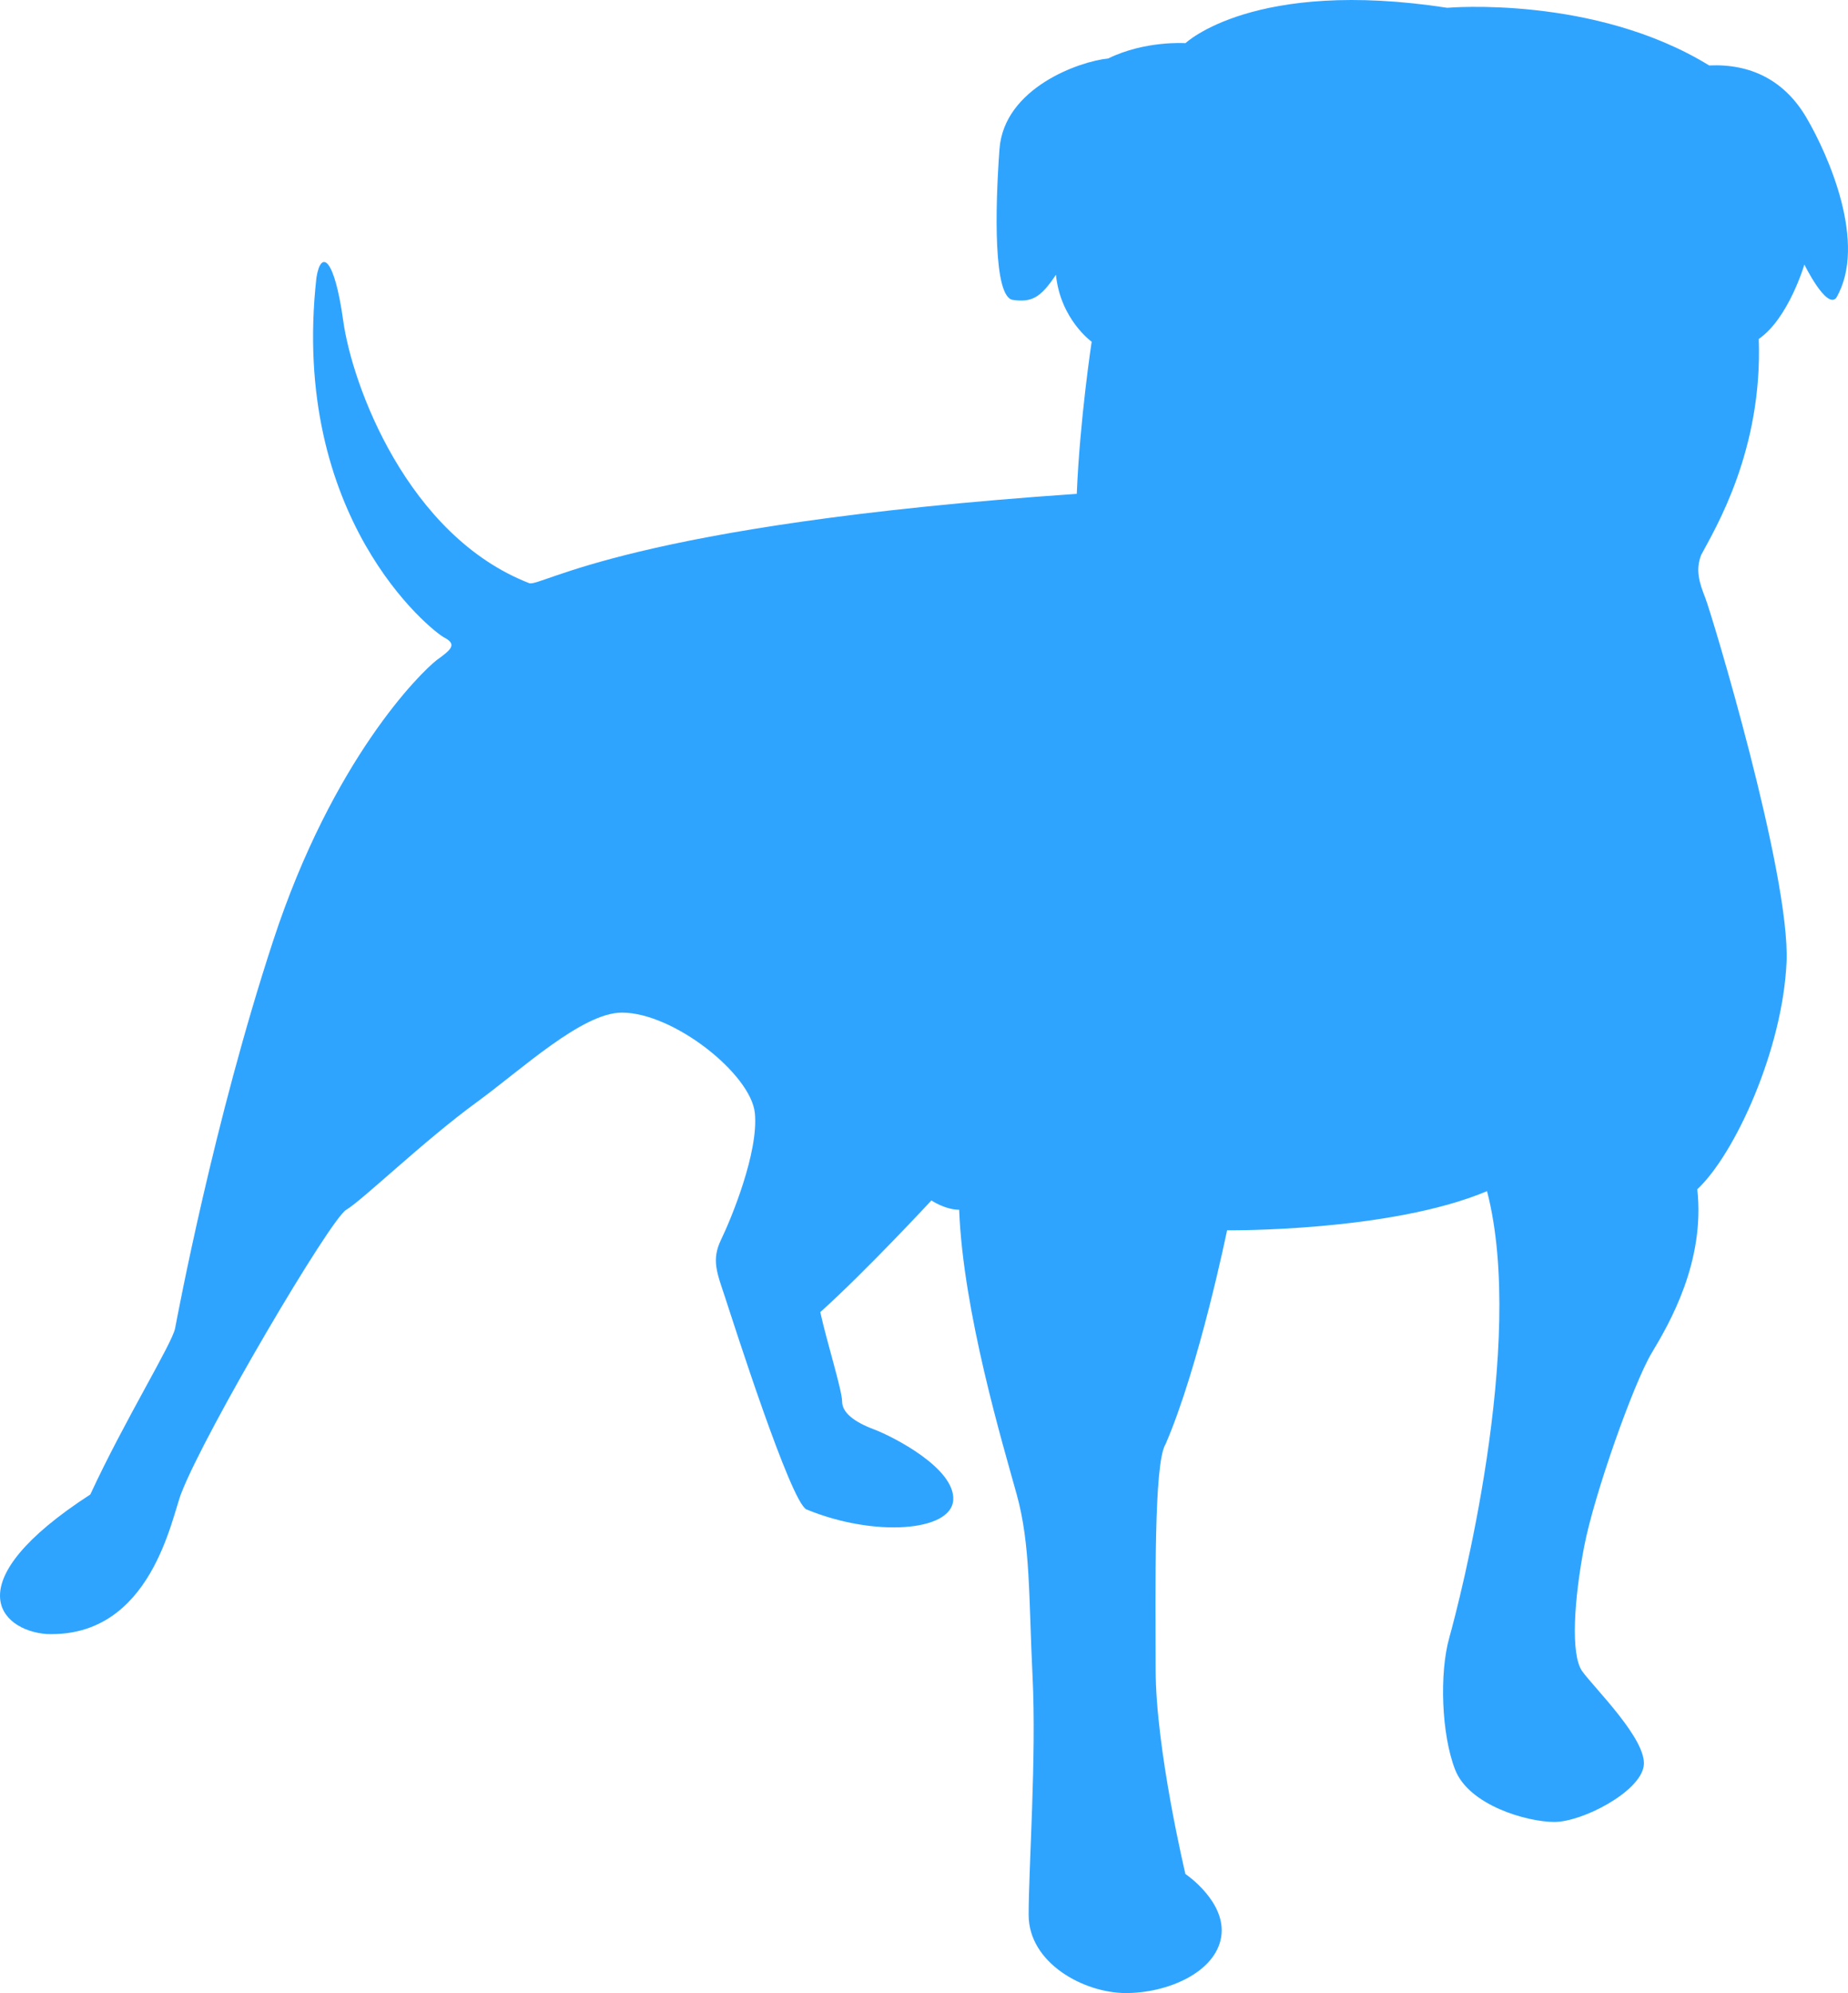 <?xml version="1.0" encoding="utf-8"?>
<!-- Generator: Adobe Illustrator 16.2.0, SVG Export Plug-In . SVG Version: 6.00 Build 0)  -->
<!DOCTYPE svg PUBLIC "-//W3C//DTD SVG 1.1//EN" "http://www.w3.org/Graphics/SVG/1.1/DTD/svg11.dtd">
<svg version="1.1" id="Слой_1" xmlns="http://www.w3.org/2000/svg" xmlns:xlink="http://www.w3.org/1999/xlink" x="0px" y="0px"
	 width="51px" height="55px" viewBox="0 0 51 55" enable-background="new 0 0 51 55" xml:space="preserve" fill="#2fa4ff">
<g>
	<path id="Zynga" d="M39.94,0.215c0,0,4.052-0.359,7.228,1.591c1.15-0.052,2.08,0.412,2.683,1.438
		c0.604,1.027,1.697,3.491,0.822,4.98C50.4,8.534,49.796,7.3,49.796,7.3s-0.438,1.49-1.259,2.054
		c0.11,3.081-1.204,5.236-1.587,5.956c-0.165,0.411-0.055,0.771,0.109,1.182c0.165,0.411,2.355,7.65,2.245,10.063
		c-0.11,2.413-1.422,5.288-2.463,6.264c0.219,2.002-0.767,3.698-1.26,4.52c-0.493,0.821-1.587,3.902-1.862,5.338
		c-0.275,1.438-0.383,2.979-0.055,3.441c0.33,0.462,1.807,1.9,1.698,2.619c-0.11,0.719-1.698,1.541-2.464,1.541
		s-2.356-0.462-2.739-1.439c-0.382-0.976-0.438-2.669-0.163-3.644c0.273-0.977,2.136-8.112,1.042-12.324
		c-2.683,1.129-7.174,1.08-7.174,1.08s-0.766,3.748-1.698,5.903c-0.328,0.514-0.273,4.006-0.273,6.212
		c0,2.208,0.821,5.648,0.821,5.648s1.15,0.771,0.986,1.746C33.535,54.436,32.219,55,31.07,55c-1.149,0-2.682-0.821-2.682-2.157
		c0-1.334,0.218-4.364,0.108-6.572c-0.108-2.208-0.054-3.645-0.438-5.032c-0.383-1.386-1.479-5.031-1.588-7.855
		c-0.383,0-0.766-0.256-0.766-0.256s-1.807,1.95-3.066,3.081c0.165,0.77,0.602,2.156,0.602,2.465c0,0.308,0.33,0.564,0.877,0.77
		c0.547,0.207,2.244,1.079,2.19,1.951c-0.055,0.874-2.191,1.027-4.052,0.258c-0.438-0.207-2.026-5.185-2.245-5.854
		c-0.22-0.668-0.384-1.028-0.109-1.592c0.273-0.563,1.04-2.412,0.931-3.491c-0.109-1.078-2.245-2.772-3.668-2.772
		c-1.095,0-2.768,1.569-3.997,2.464c-1.479,1.079-3.175,2.722-3.613,2.978c-0.439,0.258-3.888,6.111-4.545,7.805
		c-0.273,0.667-0.821,4.006-3.722,3.902c-1.314-0.103-2.519-1.438,1.205-3.851C3.436,39.2,4.75,37.08,4.832,36.657
		c0.082-0.423,1.067-5.699,2.71-10.706c1.643-5.005,4.065-7.393,4.516-7.74c0.37-0.268,0.575-0.423,0.205-0.616
		c-0.369-0.192-4.27-3.313-3.53-9.936c0.123-0.77,0.493-0.578,0.739,1.193s1.765,5.931,5.133,7.241
		c0.328,0.115,2.751-1.617,15.111-2.465c0.083-2.041,0.411-4.198,0.411-4.198s-0.862-0.616-0.986-1.848
		C28.73,8.2,28.485,8.354,27.951,8.276c-0.533-0.077-0.493-2.463-0.368-4.159c0.123-1.695,2.217-2.427,2.999-2.503
		c1.025-0.501,2.134-0.423,2.134-0.423S34.602-0.606,39.94,0.215z"/>
</g>
</svg>
